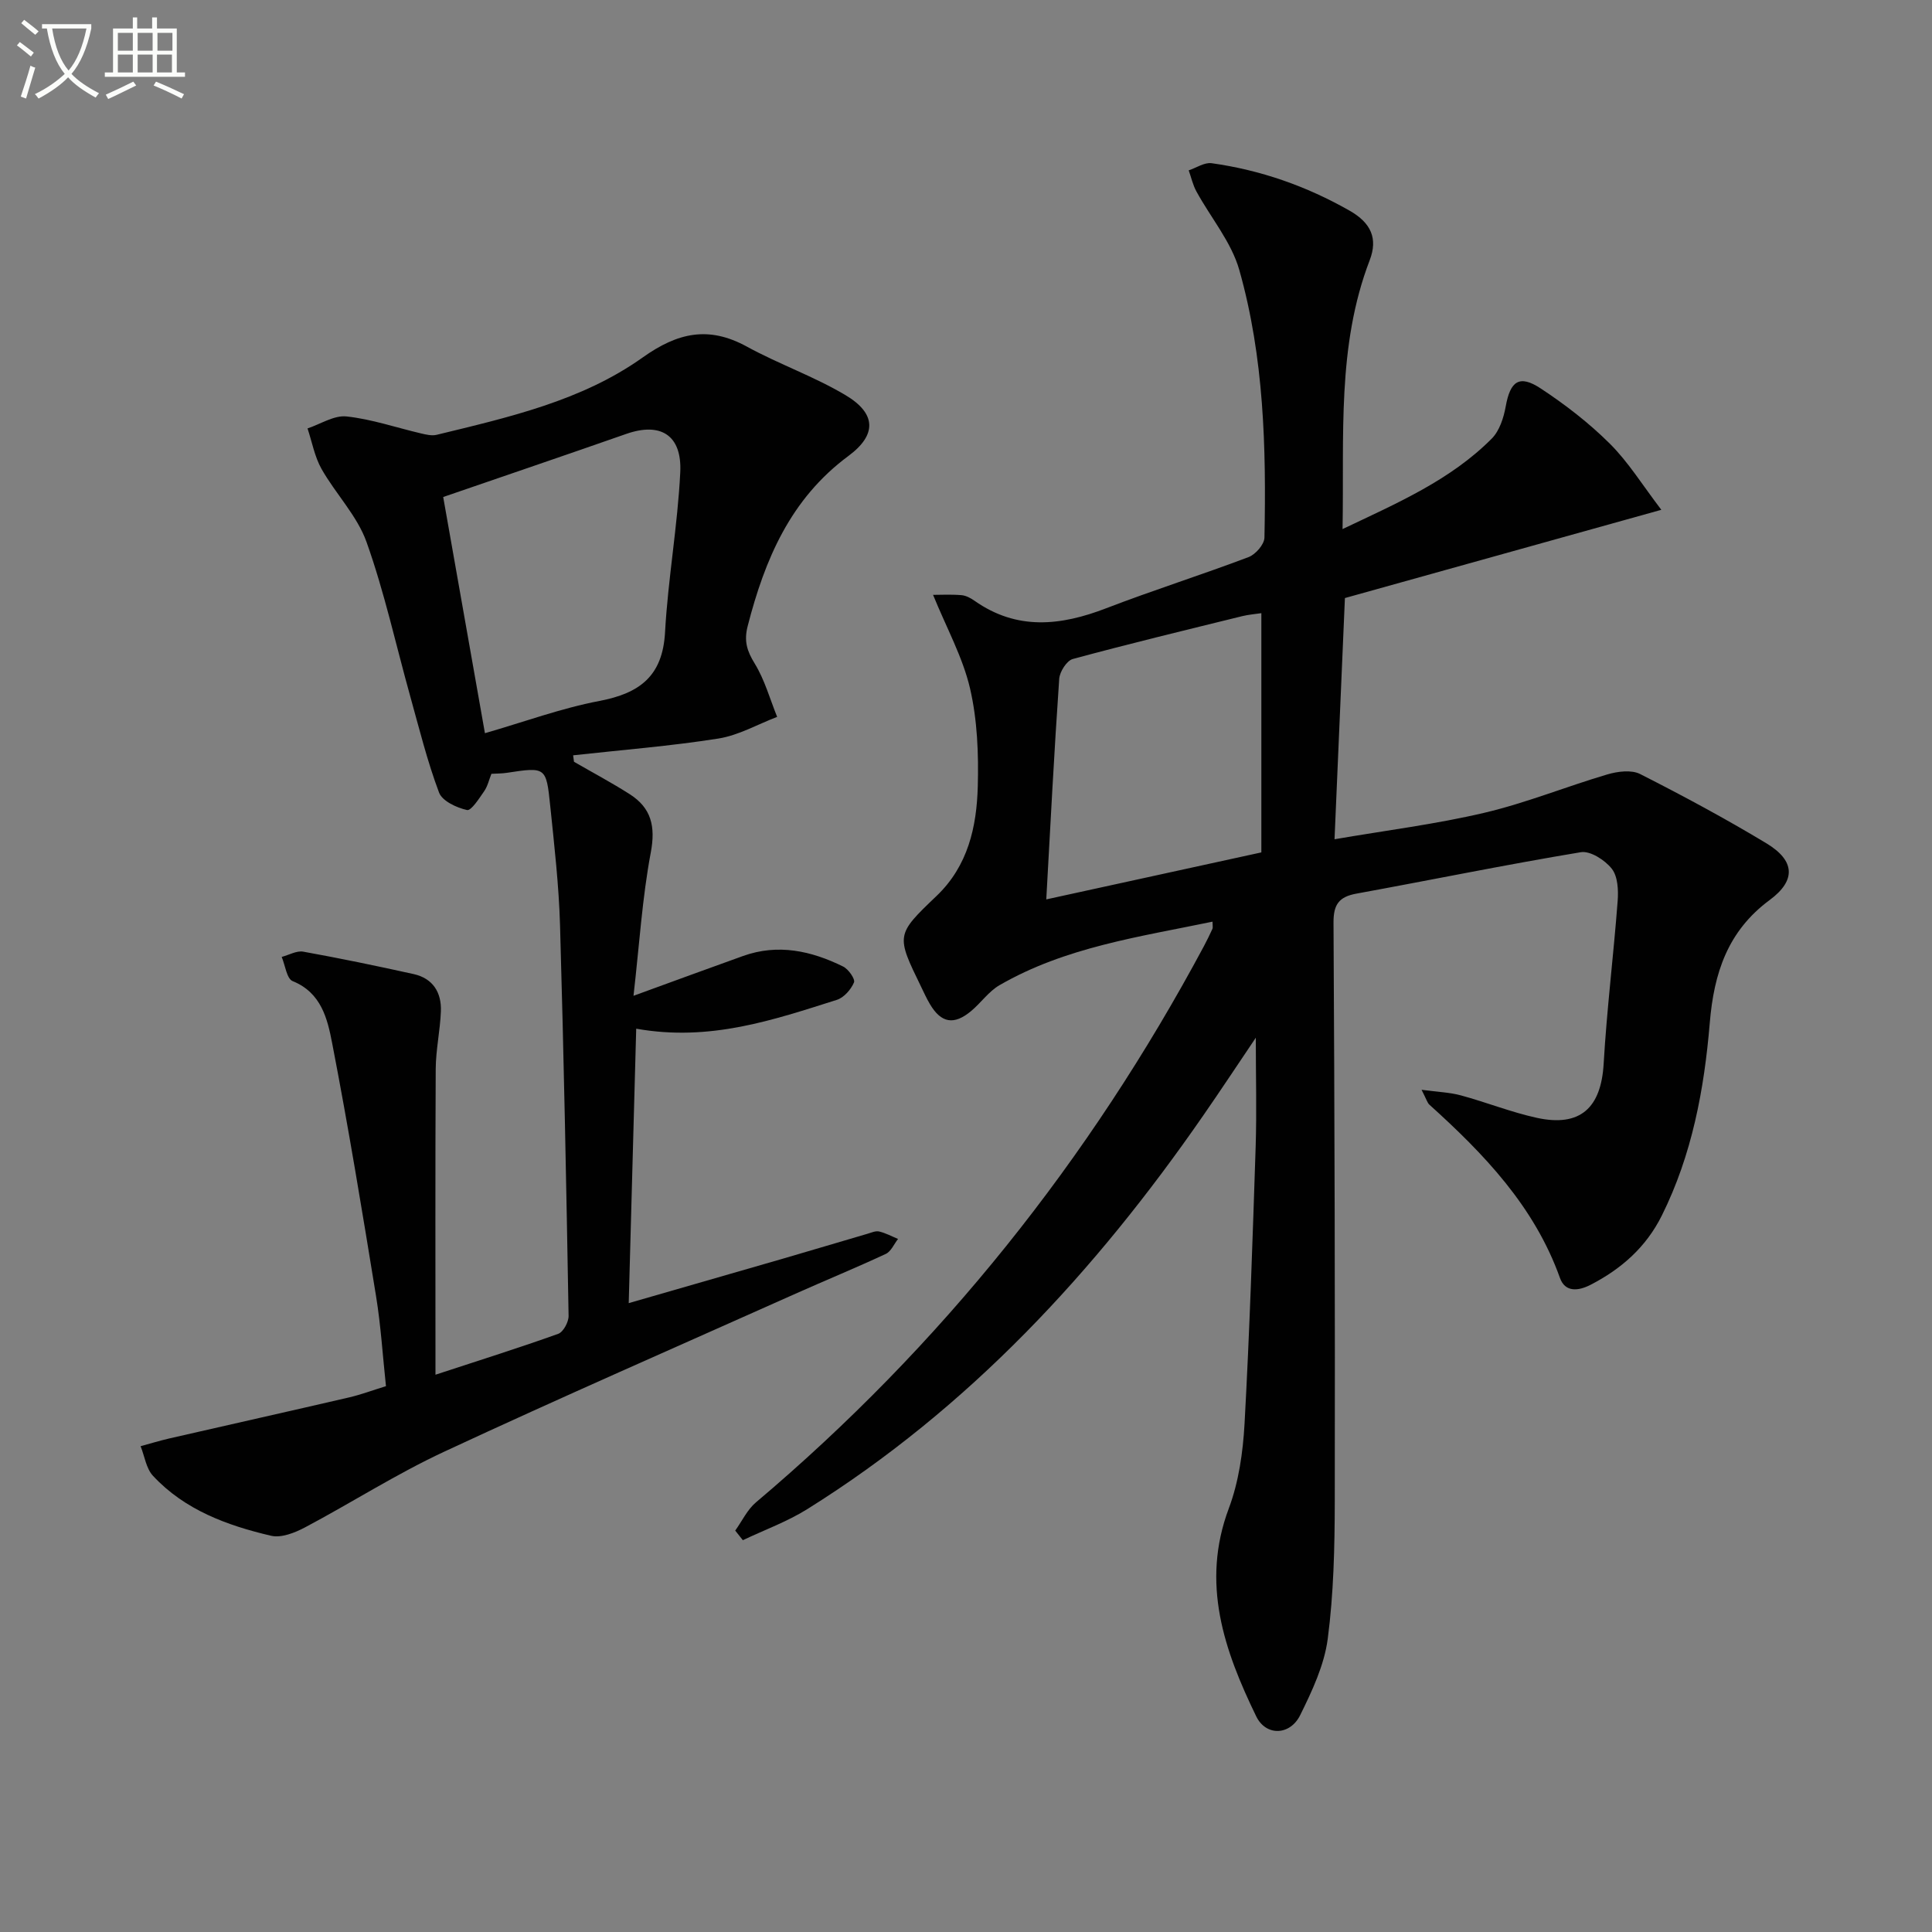 <svg enable-background="new 0 0 400 400" viewBox="0 0 400 400" xmlns="http://www.w3.org/2000/svg"><rect x="0" y="0" width="400" height="400" fill="#808080" stroke="none"/><path d="m6.4 11.7c-1-.8-1.9-1.6-2.9-2.3l.6-.7c.9.7 1.9 1.4 2.9 2.2zm-2.1 8.3c.7-2.1 1.4-4.2 2-6.4.2.1.6.3 1 .4-.7 2.3-1.3 4.4-1.9 6.4zm3-12.8c-1.1-.9-2.1-1.7-2.9-2.4l.6-.7c1 .8 2 1.5 3 2.4zm1.4-1.3v-.9h10.2v.9c-.9 4.2-2.3 7.3-4.1 9.4 1.3 1.4 3.2 2.7 5.7 4-.2.2-.4.5-.7.9-2.5-1.4-4.4-2.7-5.7-4.2-1.4 1.5-3.5 3-6.1 4.4 0 0 0 0-.1-.1-.3-.4-.5-.7-.7-.8 2.7-1.3 4.7-2.8 6.2-4.2-1.8-2.2-3-5.3-3.7-9.4zm9.2 0h-7.1c.6 3.8 1.7 6.7 3.4 8.7 1.7-2 2.9-4.8 3.7-8.7z" fill="#fbfcfa"/><path d="m31.6 3.6h.9v2.3h4.1v9.1h1.7v.9h-16.6v-.9h1.7v-9.1h4.1v-2.3h.9v2.3h3.1v-2.3zm-4 13.3.6.8c-1.9.9-3.8 1.9-5.8 2.8-.2-.3-.3-.6-.5-.9 2-.9 3.9-1.8 5.7-2.7zm-3.2-10.1v3.7h3.1v-3.7zm0 4.5v3.7h3.1v-3.7zm4.1-4.5v3.7h3.1v-3.7zm0 4.5v3.7h3.1v-3.7zm9.1 9.1c-2.1-1.1-4.1-2-5.8-2.7l.5-.8c2.2.9 4.1 1.8 5.8 2.6zm-1.9-13.6h-3.1v3.7h3.1zm-3.2 4.5v3.7h3.1v-3.7z" fill="#fbfcfa"/><g fill="#010101"><path d="m260 214.85c-3.73 5.53-7.25 10.87-10.9 16.13-22.29 32.2-48.46 60.53-81.93 81.45-4.17 2.61-8.9 4.32-13.37 6.45-.53-.66-1.06-1.33-1.58-1.99 1.41-1.96 2.49-4.32 4.28-5.83 38.37-32.41 69.09-70.97 92.77-115.19.62-1.17 1.2-2.36 1.75-3.56.12-.26.02-.62.02-1.49-15.14 3.15-30.47 5.27-44.1 13.15-2.23 1.29-3.83 3.64-5.86 5.34-3.57 2.99-6.22 2.52-8.55-1.42-.68-1.14-1.23-2.36-1.81-3.56-5.21-10.7-5.27-10.77 3.17-18.82 6.54-6.24 8.33-14.34 8.55-22.73.18-6.76-.09-13.73-1.61-20.27-1.5-6.42-4.82-12.42-7.65-19.35 1.56 0 3.73-.12 5.88.06.94.08 1.93.61 2.73 1.18 8.77 6.16 17.8 5.17 27.22 1.54 9.74-3.75 19.72-6.9 29.49-10.6 1.45-.55 3.26-2.62 3.29-4.03.38-18.65-.09-37.33-5.2-55.39-1.64-5.81-5.93-10.86-8.9-16.31-.73-1.34-1.06-2.89-1.58-4.34 1.59-.53 3.26-1.69 4.75-1.48 10.13 1.42 19.6 4.73 28.55 9.82 4.48 2.55 5.89 5.79 4.17 10.27-6.82 17.78-5.26 36.33-5.62 55.66 11.35-5.4 22.31-10.11 30.89-18.73 1.6-1.61 2.47-4.31 2.89-6.65.94-5.25 2.8-6.66 7.24-3.74 5.09 3.35 10.01 7.15 14.32 11.44 3.83 3.81 6.73 8.54 10.66 13.69-22.31 6.22-43.86 12.24-65.51 18.27-.7 16.35-1.41 32.72-2.15 49.94 10.62-1.83 20.94-3.11 31.01-5.48 8.64-2.03 16.95-5.43 25.49-7.95 2.11-.62 4.96-.99 6.76-.08 8.87 4.5 17.65 9.22 26.16 14.35 5.91 3.57 6.19 7.66.67 11.74-8.71 6.44-11.54 15.14-12.4 25.44-1.15 13.76-3.67 27.31-9.93 39.89-3.26 6.55-8.39 11.06-14.76 14.34-2.49 1.28-5.25 1.61-6.33-1.43-5.29-14.81-15.71-25.65-27.03-35.87-.44-.4-.6-1.1-1.62-3.08 3.41.46 5.85.53 8.15 1.16 5.28 1.43 10.41 3.49 15.73 4.65 8.98 1.95 13.29-2.07 13.82-11.2.65-11.26 2.05-22.47 2.9-33.72.17-2.23.03-5.08-1.22-6.66-1.41-1.79-4.45-3.75-6.41-3.42-15.54 2.58-30.98 5.75-46.48 8.58-3.6.66-4.74 2.26-4.72 5.99.22 39.98.33 79.97.26 119.95-.02 9.47-.23 19.01-1.46 28.37-.72 5.43-3.23 10.77-5.7 15.77-2.08 4.22-7.07 4.43-9.11.24-6.61-13.62-11.49-27.51-5.67-43.04 2.06-5.49 2.93-11.63 3.26-17.53 1.05-19.1 1.67-38.22 2.3-57.33.23-7.29.03-14.61.03-22.59zm-43.38-28.64c13.99-3.06 28.92-6.32 44.53-9.73 0-16.63 0-32.95 0-49.53-1.34.2-2.66.3-3.93.61-11.72 2.89-23.46 5.72-35.11 8.88-1.25.34-2.71 2.63-2.81 4.1-1.05 15.17-1.83 30.35-2.68 45.67z"/><path d="m118.84 157.72c3.86 2.23 7.82 4.33 11.57 6.73 4.44 2.85 5.34 6.66 4.33 12.04-1.77 9.4-2.36 19.01-3.58 29.68 8.52-3.1 15.59-5.71 22.7-8.25 7.23-2.58 14.11-1.06 20.7 2.19 1.1.54 2.54 2.6 2.25 3.29-.62 1.47-2.08 3.14-3.55 3.61-13.13 4.15-26.25 8.69-41.54 5.97-.51 18.83-1.02 37.47-1.55 56.82 11.22-3.23 21.51-6.19 31.8-9.17 5.89-1.71 11.77-3.48 17.66-5.2.79-.23 1.68-.64 2.4-.46 1.35.32 2.61 1.01 3.9 1.54-.83 1.05-1.44 2.58-2.52 3.09-6.17 2.88-12.47 5.46-18.69 8.24-24.27 10.85-48.64 21.49-72.74 32.71-9.91 4.61-19.18 10.56-28.85 15.69-2.1 1.11-4.91 2.22-7.02 1.72-9.09-2.13-17.85-5.33-24.43-12.4-1.42-1.52-1.74-4.07-2.57-6.14 1.96-.53 3.9-1.13 5.88-1.59 12.43-2.85 24.86-5.63 37.28-8.51 2.41-.56 4.75-1.44 7.64-2.33-.67-6.21-1.05-12.47-2.05-18.62-2.85-17.51-5.73-35.03-9.1-52.44-.96-4.97-2.23-10.4-8.17-12.8-1.23-.5-1.54-3.28-2.27-5.01 1.49-.39 3.08-1.33 4.46-1.09 7.65 1.38 15.26 2.96 22.85 4.64 4.01.89 5.81 3.82 5.65 7.74-.16 3.97-1.04 7.92-1.07 11.88-.11 20.78-.05 41.57-.05 63.33 9.44-3.1 17.49-5.62 25.42-8.47 1.05-.38 2.16-2.45 2.14-3.71-.47-26.95-.99-53.91-1.77-80.86-.24-8.28-1.19-16.56-2.04-24.81-.82-8.01-.94-7.99-9.02-6.76-.97.15-1.97.13-3.15.2-.49 1.23-.78 2.56-1.49 3.59-1.04 1.5-2.69 4.1-3.56 3.91-2.15-.48-5.13-1.86-5.79-3.62-2.43-6.46-4.09-13.2-5.95-19.87-2.98-10.68-5.35-21.58-9.06-31.99-1.94-5.45-6.39-9.97-9.32-15.14-1.43-2.53-1.96-5.58-2.9-8.39 2.7-.9 5.51-2.76 8.08-2.48 5.2.56 10.27 2.31 15.4 3.51 1.06.25 2.26.54 3.27.29 14.86-3.62 29.99-7.01 42.64-16.01 7.25-5.16 13.65-6.58 21.55-2.26 6.66 3.65 13.95 6.19 20.46 10.07 6.31 3.76 6.55 8.16.6 12.57-12.03 8.9-17.32 21.43-20.87 35.23-.8 3.1-.15 5.15 1.46 7.77 2.06 3.36 3.14 7.32 4.64 11.03-4.05 1.55-7.99 3.83-12.18 4.49-9.96 1.57-20.04 2.36-30.06 3.47.06.45.12.89.18 1.34zm-27.08-54.82c2.86 16.21 5.73 32.46 8.64 48.9 8.12-2.34 15.79-5.17 23.72-6.68 8.33-1.59 13.07-5.14 13.57-14.21.61-11.07 2.61-22.06 3.15-33.13.38-7.75-4.12-10.42-11.19-7.94-12.63 4.42-25.29 8.72-37.89 13.06z"/></g></svg>